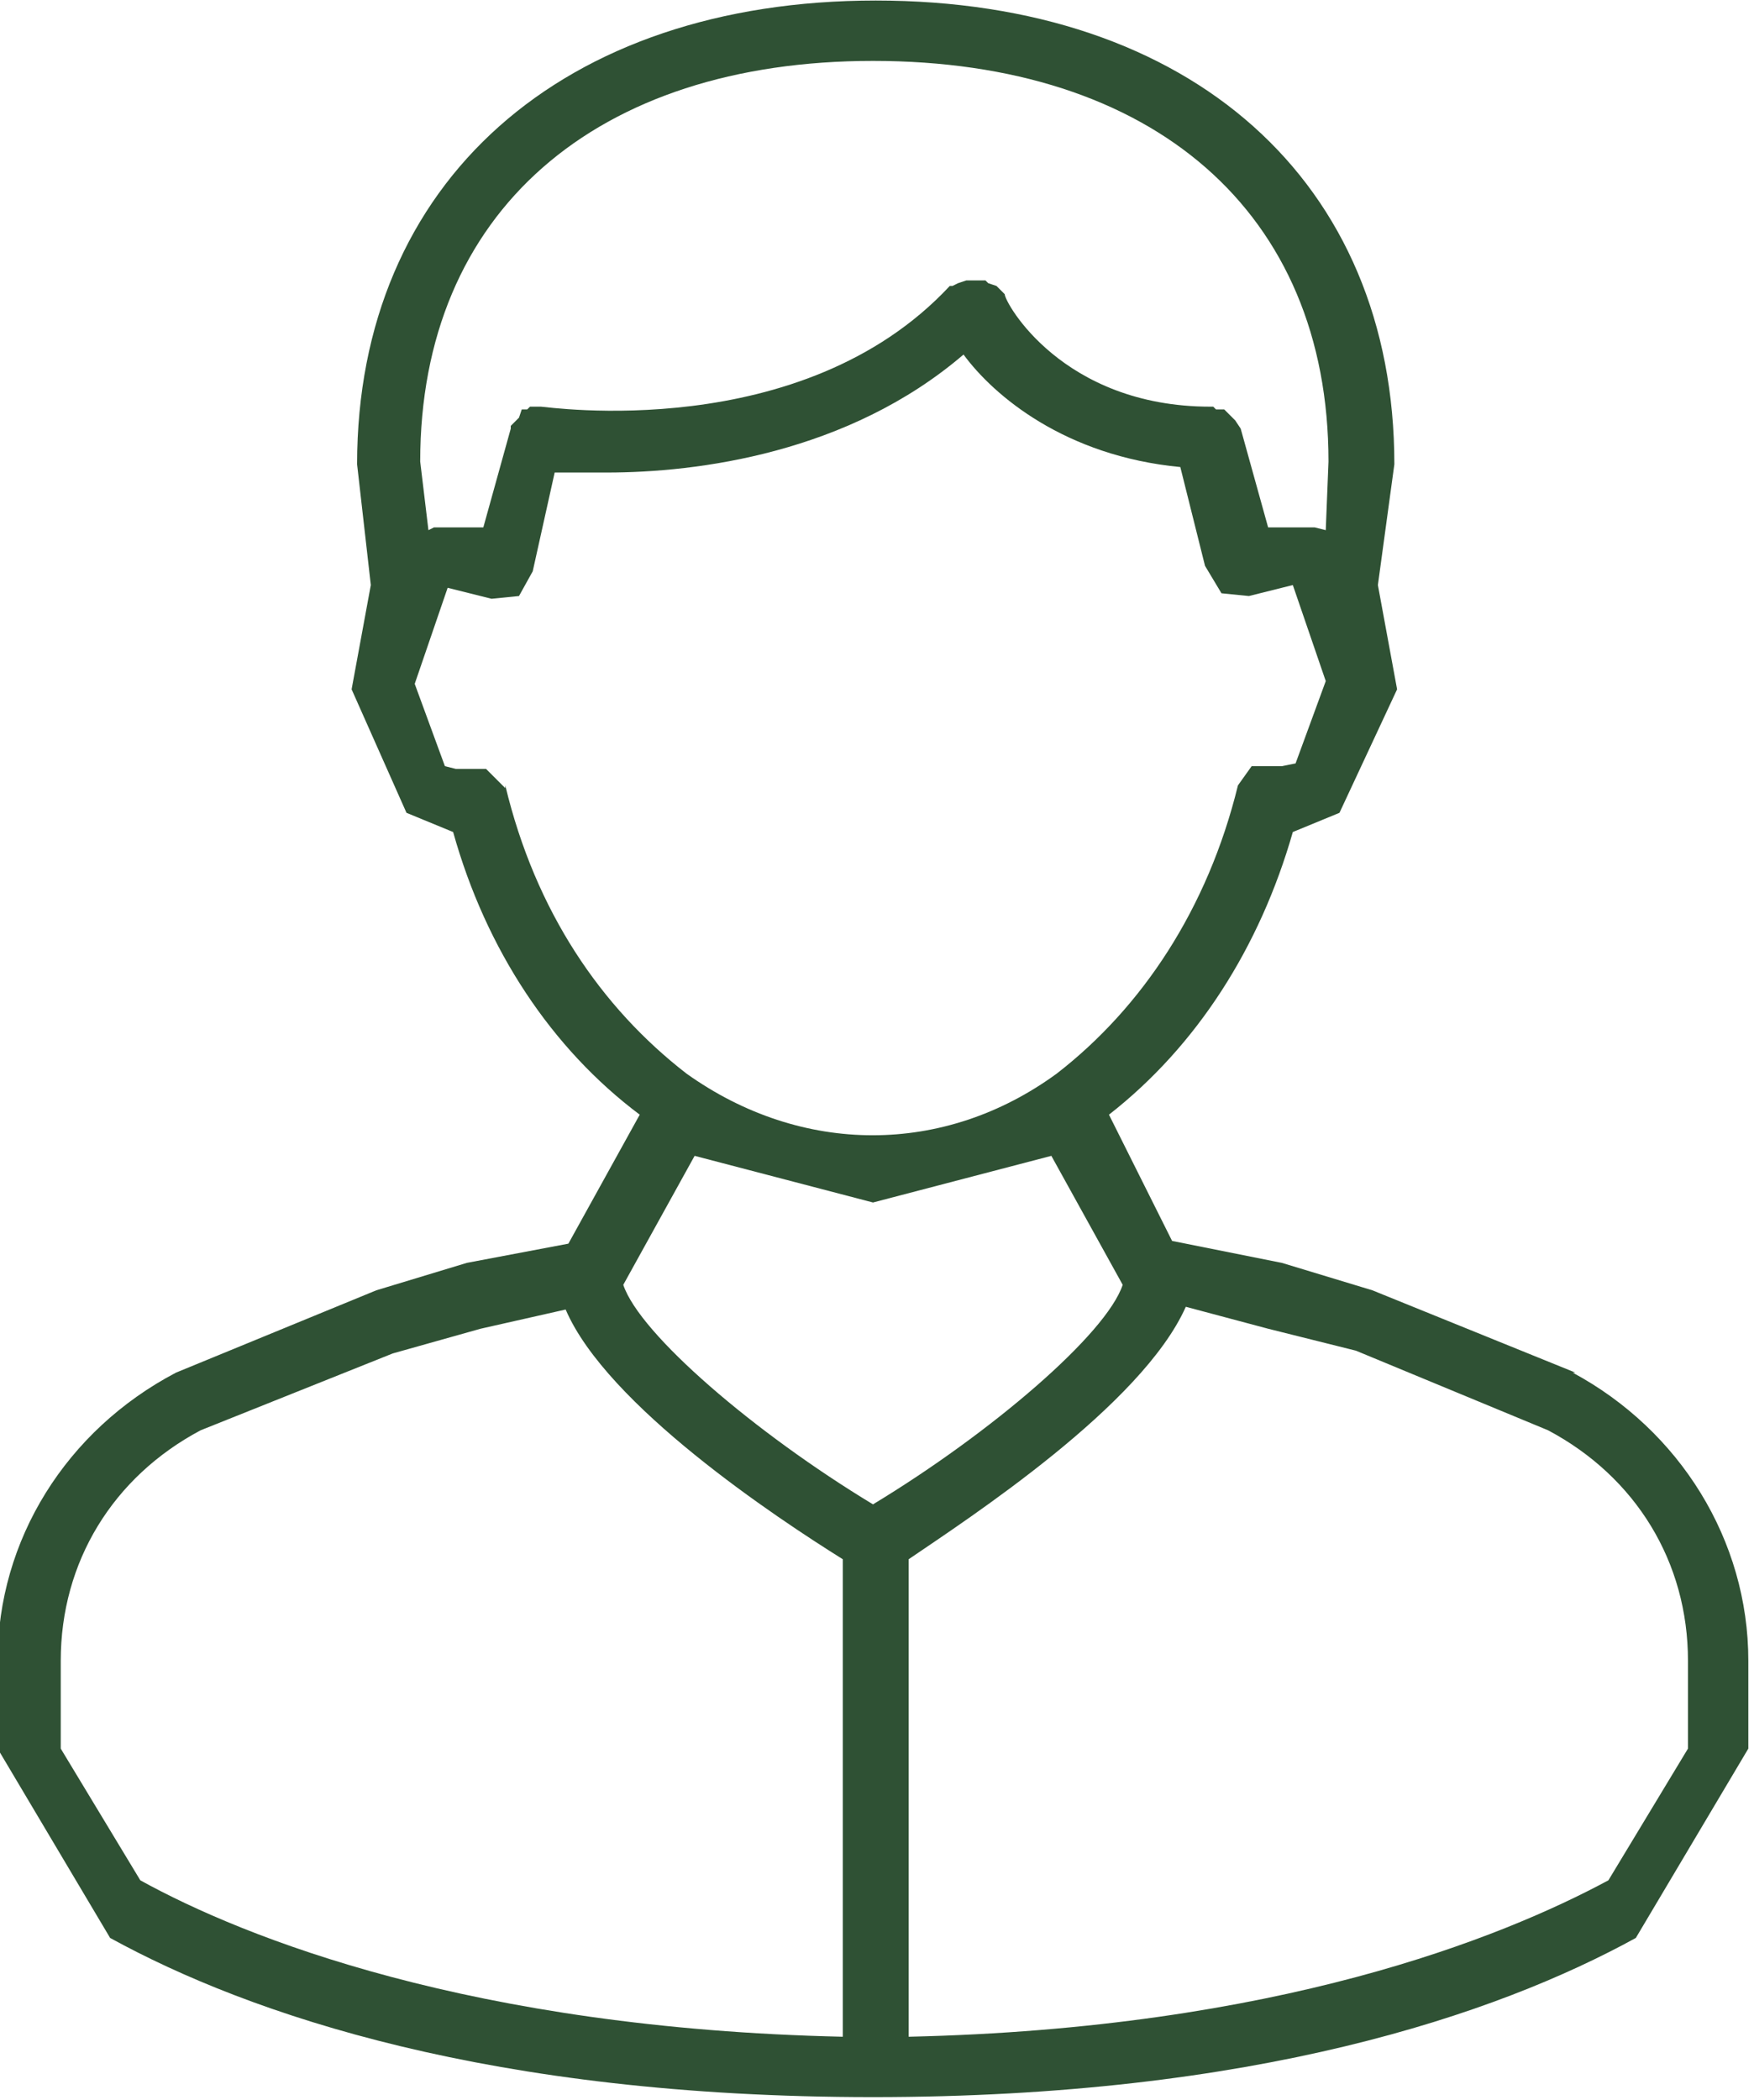 <svg xmlns:dc="http://purl.org/dc/elements/1.1/" xmlns:cc="http://creativecommons.org/ns#" xmlns:rdf="http://www.w3.org/1999/02/22-rdf-syntax-ns#" xmlns:svg="http://www.w3.org/2000/svg" xmlns="http://www.w3.org/2000/svg" xmlns:sodipodi="http://sodipodi.sourceforge.net/DTD/sodipodi-0.dtd" xmlns:inkscape="http://www.inkscape.org/namespaces/inkscape" width="45.477mm" height="54.438mm" viewBox="0 0 45.477 54.438" id="svg20754" inkscape:version="1.0.2 (e86c8708, 2021-01-15)" sodipodi:docname="conversioncrow_michael_richter_hannover_web_consulting_analyse_expert_01.svg"><defs id="defs20748"></defs><g inkscape:label="Ebene 1" inkscape:groupmode="layer" id="layer1" transform="translate(-34.974,-33.636)"><g id="g21327" transform="matrix(71.147,0,0,71.147,-16453.974,-8490.828)" style="fill:#2f5134;fill-opacity:1"><path d="m 232.374,120.452 -0.029,0.048 c -0.039,0.021 -0.121,0.054 -0.255,0.057 v -0.174 c 0.022,-0.015 0.085,-0.056 0.101,-0.092 l 0.03,0.008 0.032,0.008 0.07,0.029 c 0.032,0.017 0.051,0.048 0.051,0.084 z m -0.593,0 v -0.032 c 0,-0.036 0.019,-0.067 0.051,-0.084 l 0.07,-0.028 0.032,-0.009 0.031,-0.007 c 0.015,0.035 0.077,0.076 0.101,0.091 v 0.174 c -0.135,-0.003 -0.218,-0.036 -0.256,-0.057 z m 0.231,-0.216 0.065,0.017 0.065,-0.017 0.026,0.047 c -0.006,0.018 -0.048,0.054 -0.091,0.08 -0.043,-0.026 -0.085,-0.062 -0.091,-0.08 z m -0.069,-0.134 -0.007,-0.007 h -0.011 l -0.004,-0.001 -0.011,-0.03 0.012,-0.035 0.012,0.003 0.004,0.001 0.01,-0.001 0.005,-0.009 0.008,-0.036 h 0.019 c 0.033,0 0.088,-0.007 0.13,-0.043 0.011,0.015 0.037,0.037 0.079,0.041 l 0.009,0.036 0.006,0.01 0.01,0.001 0.004,-0.001 0.012,-0.003 0.012,0.035 -0.011,0.03 -0.005,10e-4 h -0.011 l -0.005,0.007 c -0.011,0.045 -0.035,0.081 -0.066,0.105 -0.041,0.03 -0.093,0.03 -0.135,0 -0.031,-0.024 -0.055,-0.059 -0.066,-0.105 z m 0.134,-0.265 c 0.102,0 0.166,0.055 0.166,0.146 l -0.001,0.025 -0.004,-10e-4 h -0.017 l -0.01,-0.036 -0.002,-0.003 -0.004,-0.004 h -0.003 l -0.001,-10e-4 h -0.001 c -0.054,0 -0.075,-0.038 -0.075,-0.041 l -0.003,-0.003 -0.003,-10e-4 -10e-4,-0.001 h -0.007 l -0.003,0.001 -0.002,10e-4 h -0.001 c -0.054,0.058 -0.147,0.044 -0.149,0.044 h -0.004 l -0.001,0.001 h -0.002 l -0.001,0.003 -0.003,0.003 v 0.001 l -0.01,0.036 h -0.018 l -0.002,0.001 -0.003,-0.025 c 0,-0.091 0.064,-0.146 0.165,-0.146 z m 0.256,0.478 -0.074,-0.03 -0.033,-0.01 -0.04,-0.008 -0.023,-0.046 c 0.032,-0.025 0.055,-0.061 0.067,-0.103 l 0.017,-0.007 0.021,-0.045 -0.007,-0.038 0.006,-0.044 c 0,-0.103 -0.074,-0.169 -0.189,-0.169 -0.114,0 -0.189,0.066 -0.189,0.169 l 0.005,0.044 -0.007,0.038 0.02,0.045 0.017,0.007 c 0.012,0.043 0.036,0.079 0.068,0.103 l -0.026,0.047 -0.037,0.007 -0.033,0.01 -0.073,0.03 c -0.04,0.021 -0.065,0.061 -0.065,0.105 v 0.032 l 0.041,0.069 c 0.051,0.028 0.139,0.058 0.278,0.058 0.139,0 0.227,-0.03 0.278,-0.058 l 0.041,-0.069 v -0.032 c 0,-0.044 -0.025,-0.084 -0.064,-0.105" style="fill:#2f5134;fill-opacity:1;fill-rule:nonzero;stroke:none;stroke-width:0.035" id="path9261"></path></g></g></svg>